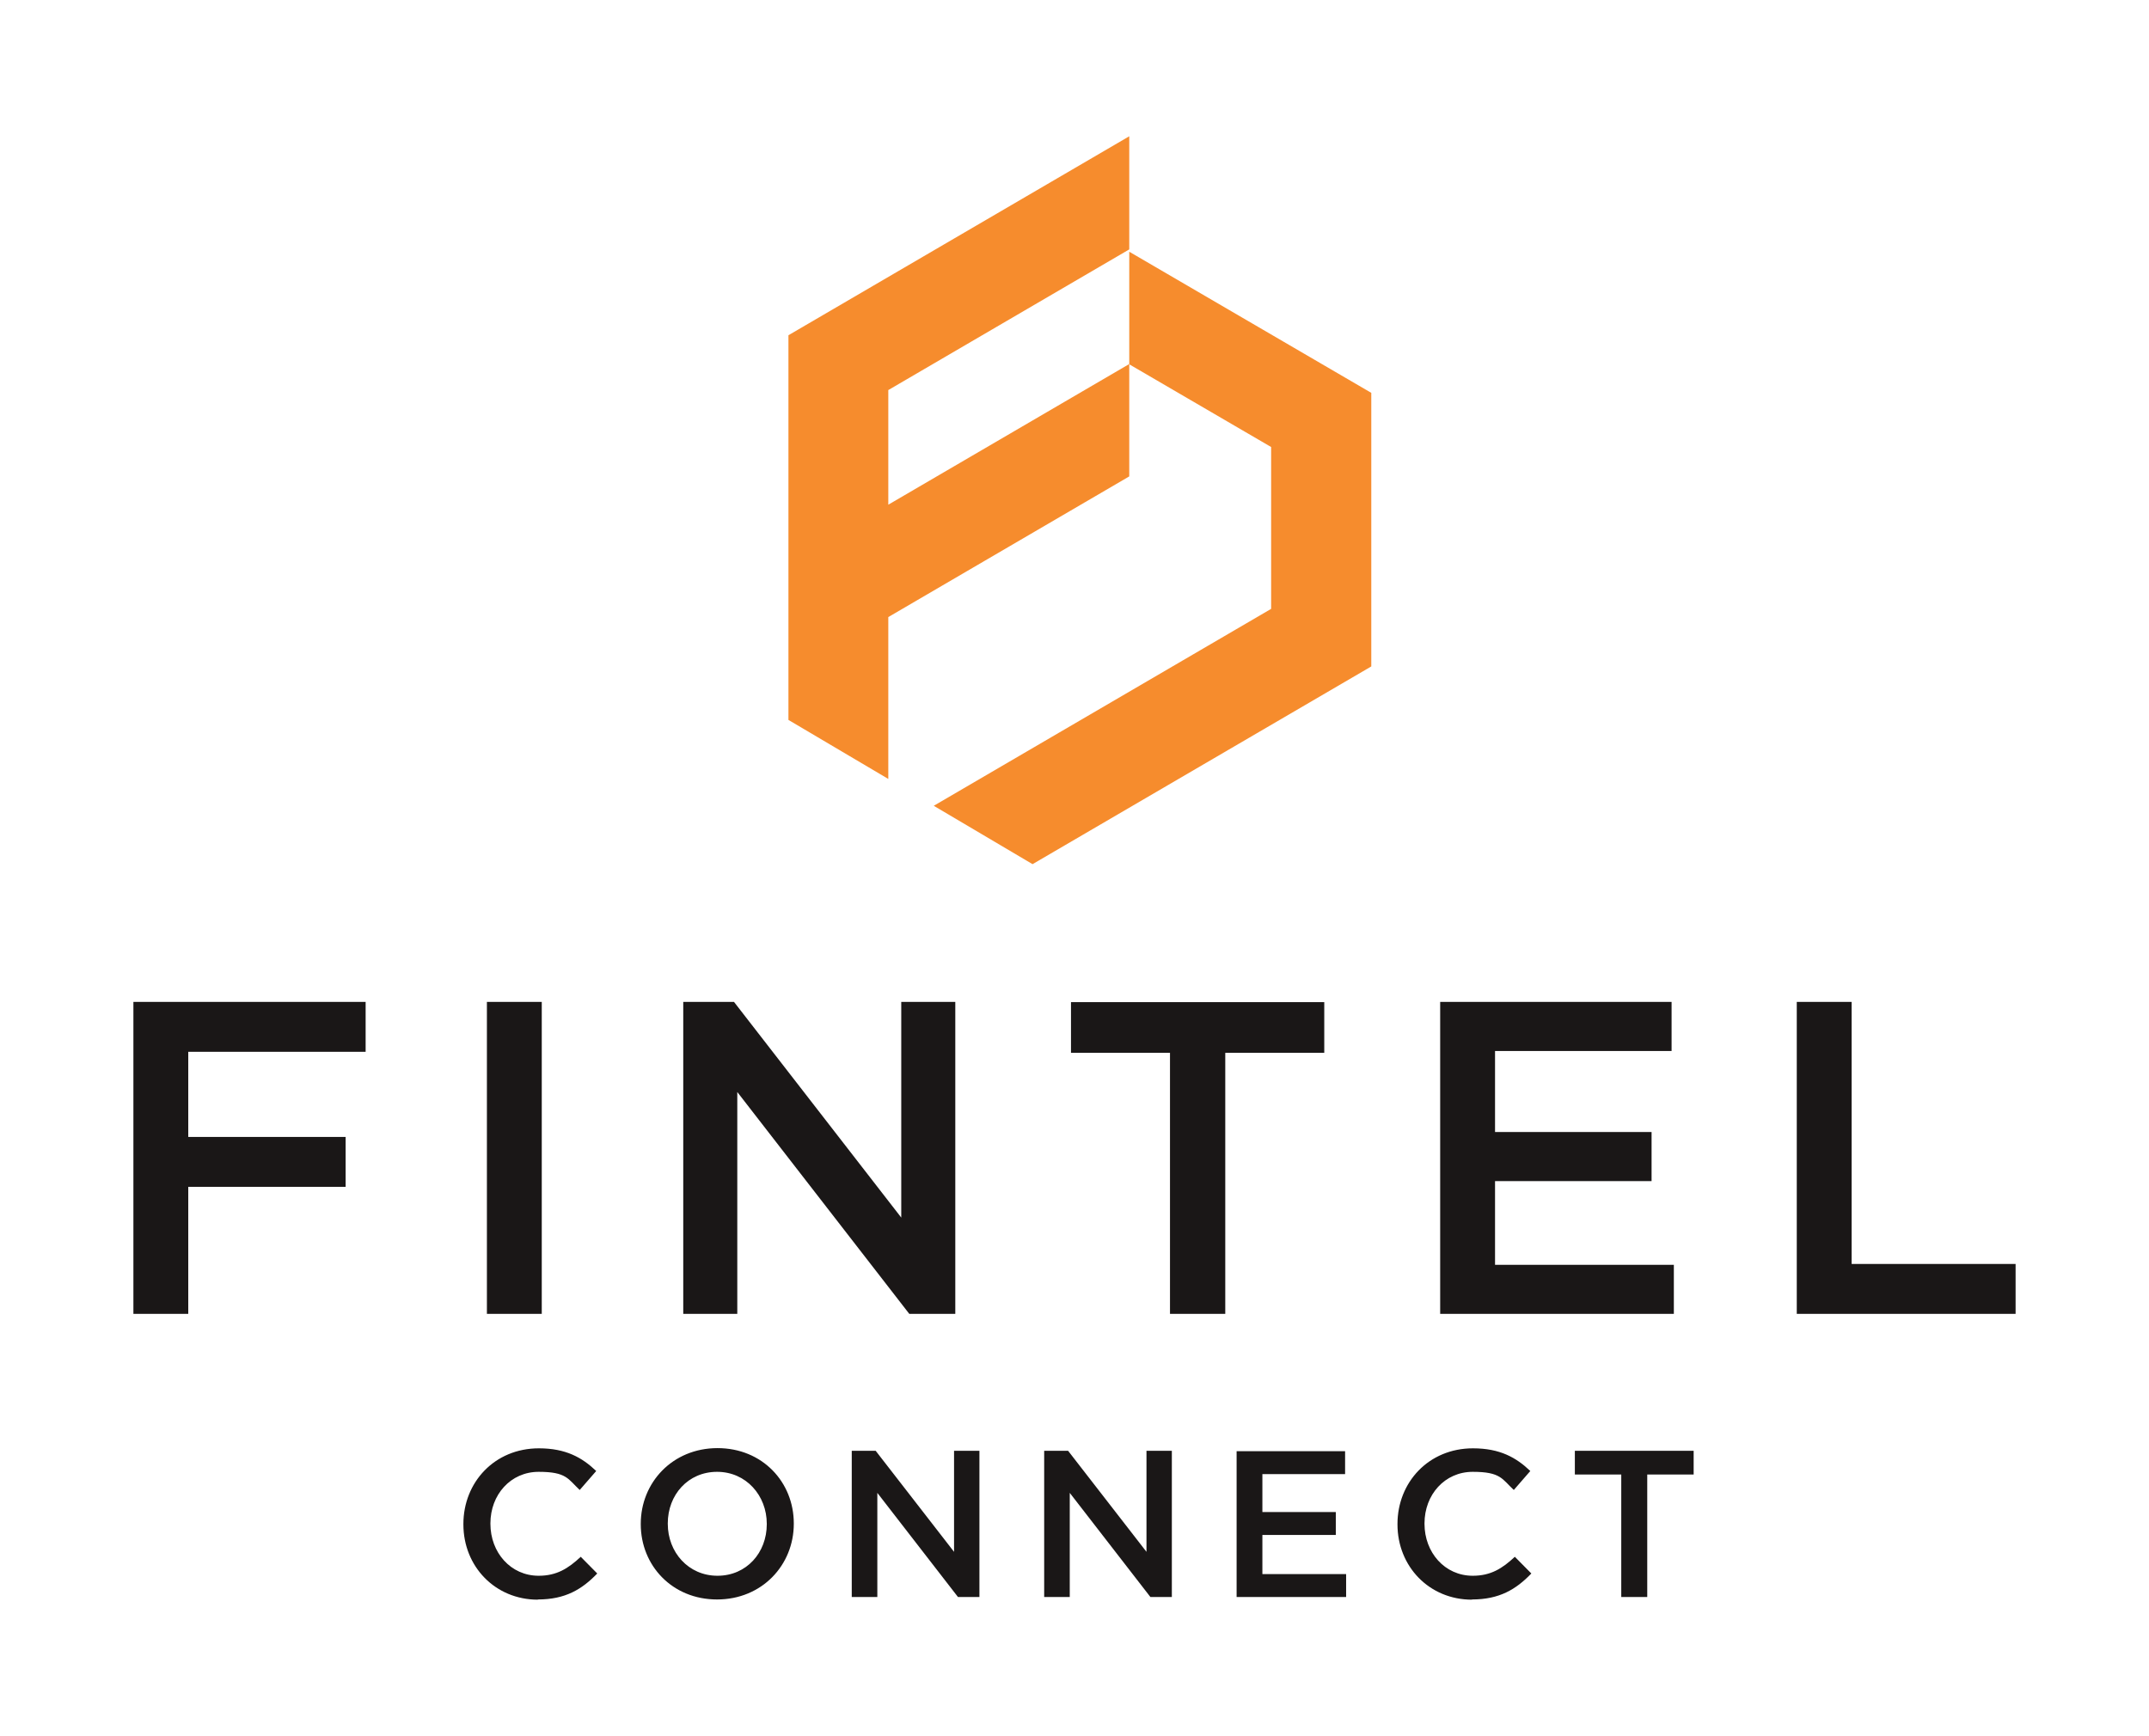 <?xml version="1.0" encoding="UTF-8"?>
<svg xmlns="http://www.w3.org/2000/svg" version="1.1" viewBox="0 0 1041.96 841.89">
  <defs>
    <style>
      .cls-1 {
        fill: #1a1717;
        fill-rule: evenodd;
      }

      .cls-2 {
        fill: #f68c2d;
      }
    </style>
  </defs>
  <!-- Generator: Adobe Illustrator 28.7.1, SVG Export Plug-In . SVG Version: 1.2.0 Build 142)  -->
  <g>
    <g id="Layer_1">
      <g>
        <g>
          <polygon class="cls-2" points="547.53 122.08 547.53 176.68 616.32 216.79 616.32 295.28 452.74 390.78 500.64 419.09 664.88 323.2 664.88 190.52 547.53 122.08"/>
          <polygon class="cls-2" points="547.53 120.95 547.53 66.09 382.28 162.58 382.28 349.14 430.7 377.76 430.7 299.26 547.53 231.04 547.53 176.54 430.7 244.76 430.7 189.17 547.53 120.95"/>
        </g>
        <path id="FINTEL" class="cls-1" d="M64.68,637.19h26.6v-61.6h76.3v-24.2h-76.3v-41.3h86v-24.2h-112.6v151.3ZM236.08,637.19h26.6v-151.3h-26.6v151.3h0ZM331.28,637.19h26.2v-107.6l83.4,107.6h22.3v-151.3h-26.2v104.6l-81.1-104.6h-24.6v151.3h0ZM567.28,637.19h26.8v-126.6h48v-24.6h-122.8v24.6h48v126.6ZM698.28,637.19h113.3v-23.8h-86.7v-40.6h75.9v-23.8h-75.9v-39.3h85.6v-23.8h-112.2v151.3h0ZM871.18,637.19h106.1v-24.2h-79.5v-127.1h-26.6v151.3h0Z"/>
        <path id="CONNECT" class="cls-1" d="M260.78,775.69c13.3,0,21.4-4.9,28.8-12.6l-8-8.1c-6.1,5.7-11.7,9.2-20.4,9.2-13.6,0-23.4-11.3-23.4-25.2v-.2c0-13.9,9.8-25,23.4-25s14.2,3.5,19.9,8.8l8-9.2c-6.8-6.5-14.7-11-27.8-11-21.5,0-36.6,16.5-36.6,36.7v.2c0,20.4,15.4,36.5,36.1,36.5v-.1ZM347.68,775.69c21.8,0,37.2-16.7,37.2-36.7v-.2c0-20-15.2-36.5-37-36.5s-37.2,16.7-37.2,36.7v.2c0,20,15.2,36.5,37,36.5ZM347.88,764.19c-14.1,0-24.1-11.4-24.1-25.2v-.2c0-13.8,9.8-25,23.9-25s24.1,11.5,24.1,25.2v.2c0,13.8-9.8,25-23.9,25h0ZM413.08,774.49h12.3v-50.5l39.1,50.5h10.4v-70.9h-12.3v49l-38-49h-11.6v70.9h.1ZM506.38,774.49h12.3v-50.5l39.1,50.5h10.4v-70.9h-12.3v49l-38-49h-11.6v70.9h.1ZM599.58,774.49h53.1v-11.1h-40.6v-19h35.6v-11.1h-35.6v-18.4h40.1v-11.1h-52.6v70.9h0v-.2ZM713.68,775.69c13.3,0,21.4-4.9,28.8-12.6l-8-8.1c-6.1,5.7-11.7,9.2-20.4,9.2-13.6,0-23.4-11.3-23.4-25.2v-.2c0-13.9,9.8-25,23.4-25s14.2,3.5,19.9,8.8l8-9.2c-6.8-6.5-14.7-11-27.8-11-21.5,0-36.6,16.5-36.6,36.7v.2c0,20.4,15.4,36.5,36.1,36.5v-.1ZM786.08,774.49h12.6v-59.4h22.5v-11.5h-57.6v11.5h22.5v59.4h0Z"/>
      </g>
    </g>
  </g>
</svg>